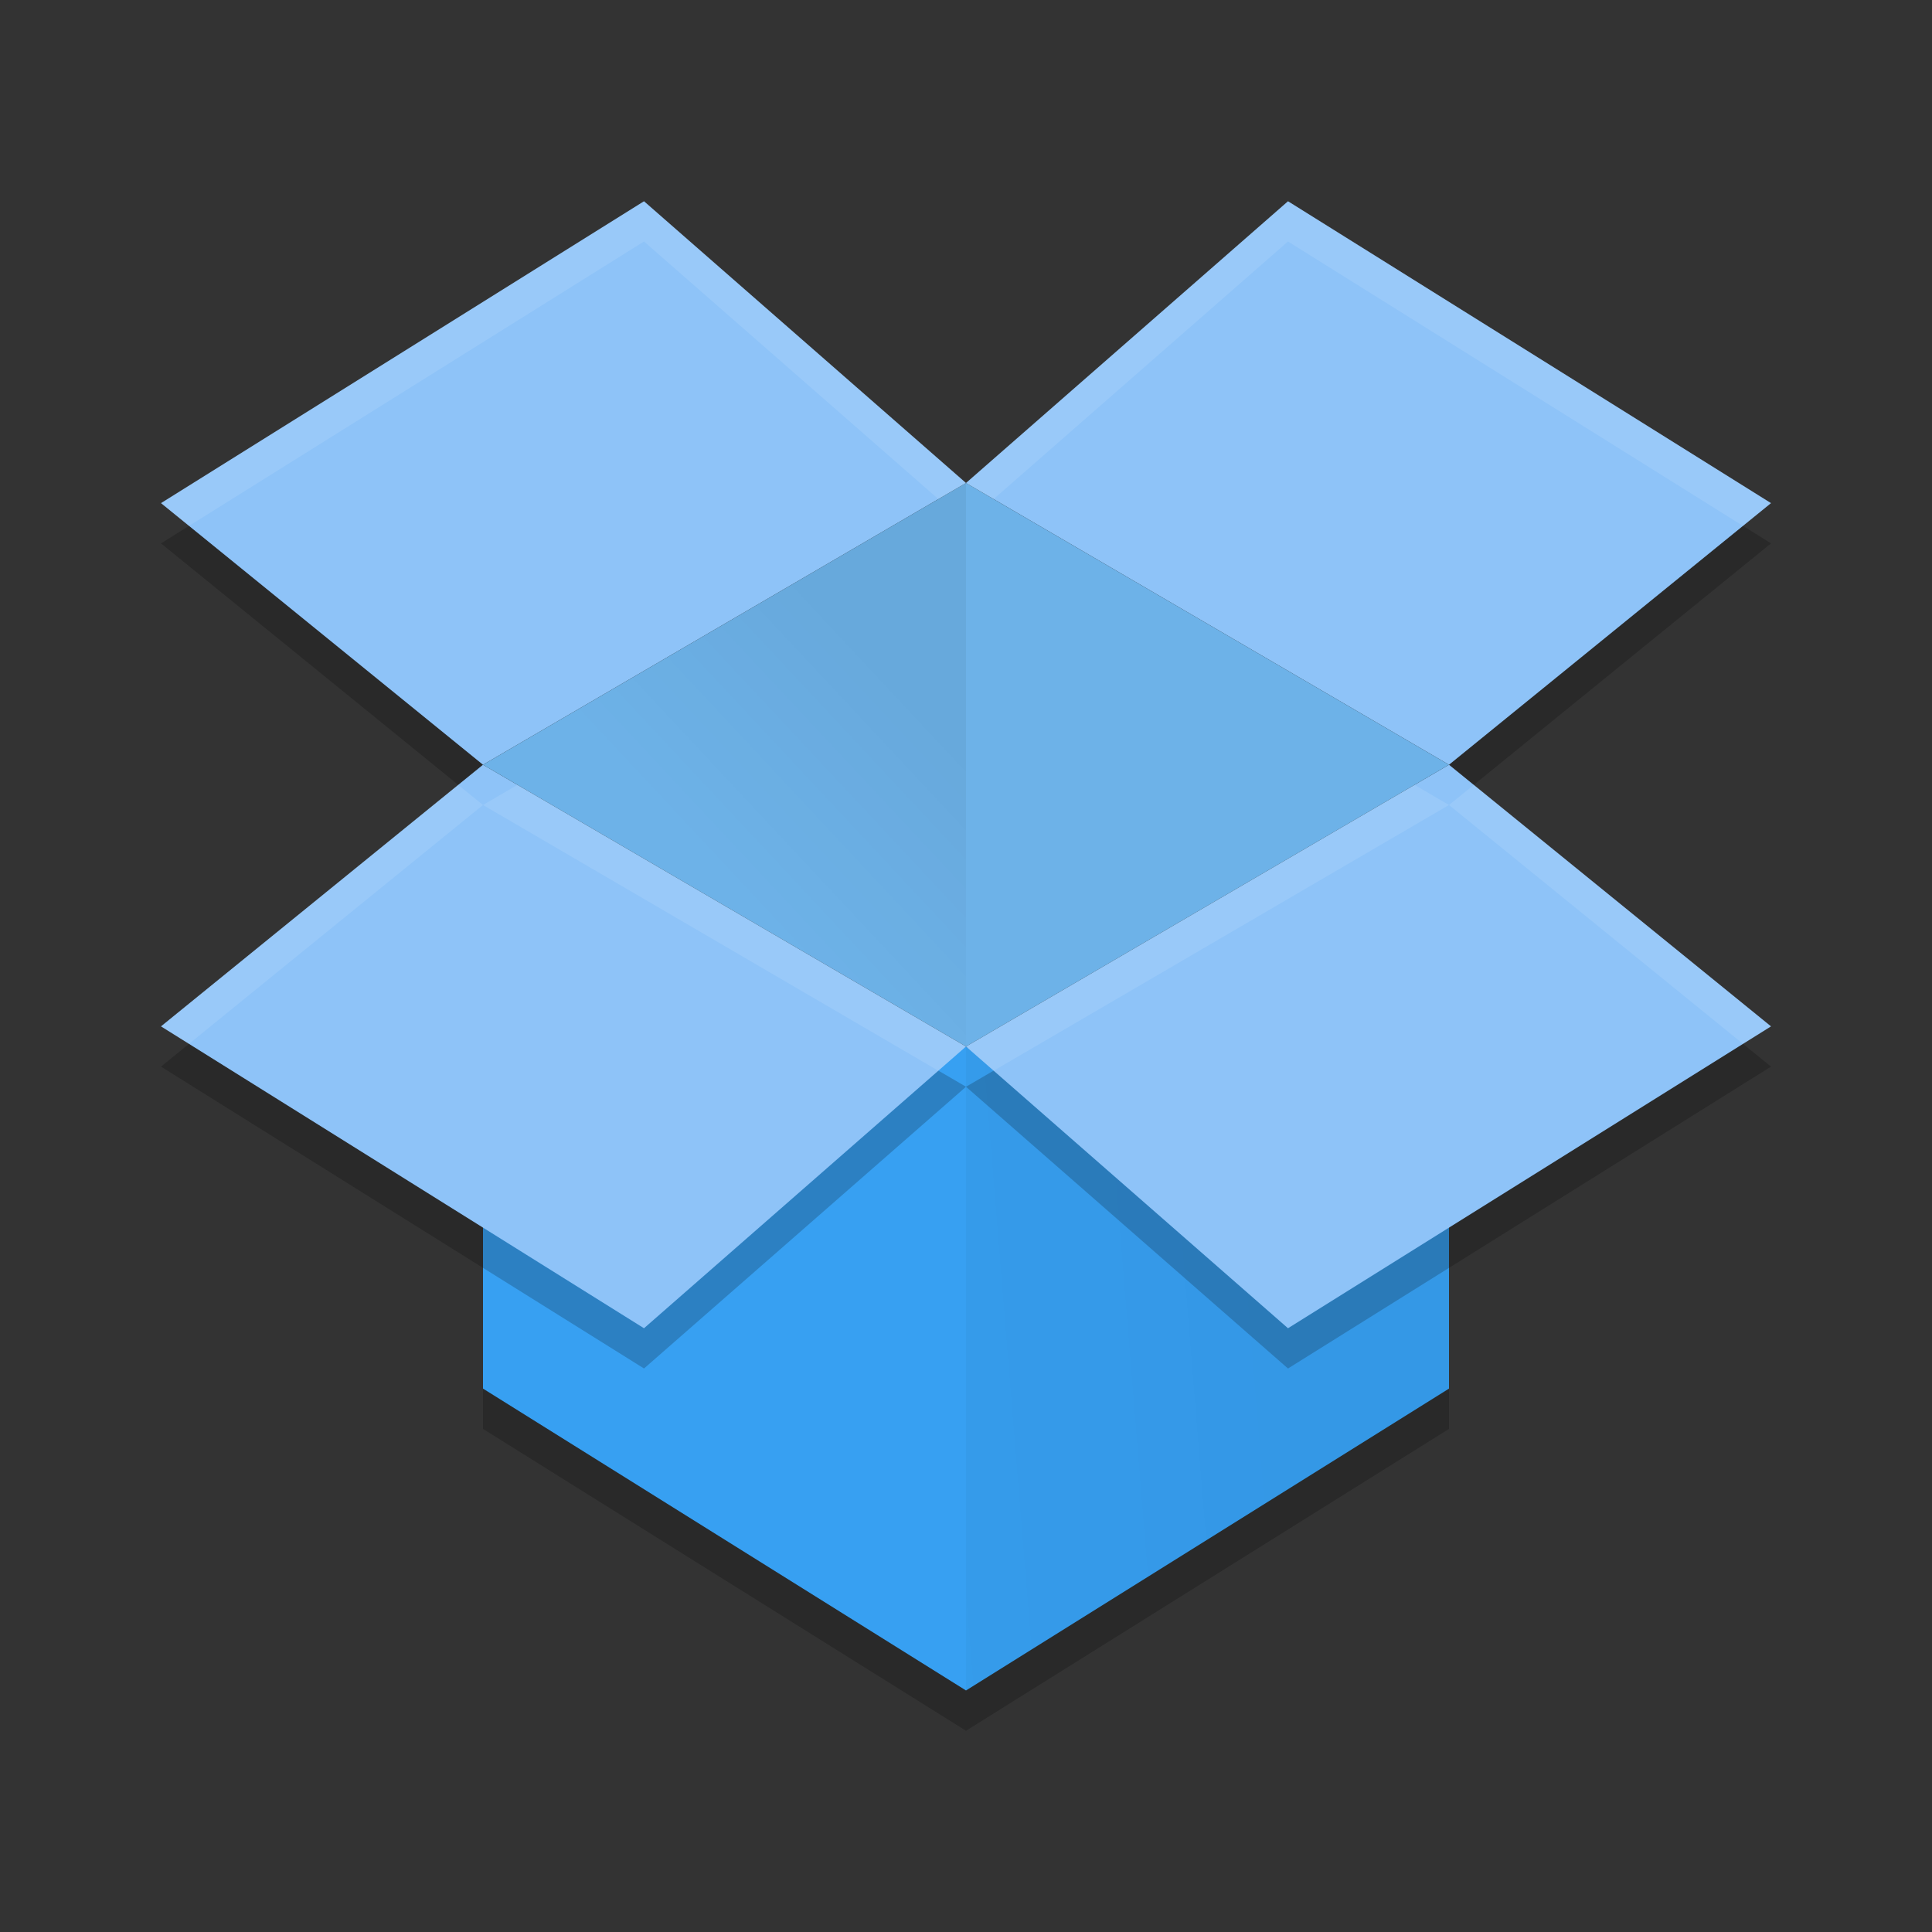 <?xml version="1.0" encoding="UTF-8" standalone="no"?>
<svg xmlns="http://www.w3.org/2000/svg" height="24" width="24" version="1">
 <rect width="100%" height="100%" fill="#333333" stroke="none"/>
 <defs>
  <linearGradient id="linearGradient4365" x1="24" gradientUnits="userSpaceOnUse" x2="28.615" gradientTransform="matrix(-0.5,0,0,0.5,24,-1)" y1="21" y2="25.313">
   <stop offset="0"/>
   <stop stop-opacity="0" offset="1"/>
  </linearGradient>
  <linearGradient id="linearGradient4373" x1="31.427" gradientUnits="userSpaceOnUse" x2="12.189" gradientTransform="matrix(0.5,0,0,0.5,0,-1)" y1="34.828" y2="36.388">
   <stop offset="0"/>
   <stop stop-opacity="0" offset="1"/>
  </linearGradient>
 </defs>
 <path style="fill:#37a0f2" d="M 12,13 7.75,15.15 6,14.55 v 2.7 l 6,3.75 6,-3.75 v -2.4 l -1.75,1.1 z"/>
 <path style="opacity:0.05;fill:url(#linearGradient4373)" d="m 12,13 v 8 l 6,-3.75 v -2.4 l -1.75,1.1 z"/>
 <g style="opacity:0.2" transform="matrix(0.5,0,0,0.5,0,-0.5)">
  <path d="M 16,7 4,14.5 12,21 24,14 Z m 8,7 12,7 8,-6.5 L 32,7 Z m 12,7 -12,7 8,7 12,-7.5 z M 24,28 12,21 4,27.5 16,35 Z"/>
 </g>
 <g style="fill:#8ec3f8" transform="matrix(0.5,0,0,0.5,0,-1)">
  <path d="M 16,7 4,14.5 12,21 24,14 Z m 8,7 12,7 8,-6.5 L 32,7 Z m 12,7 -12,7 8,7 12,-7.5 z M 24,28 12,21 4,27.5 16,35 Z"/>
 </g>
 <path style="fill:#6db2e8" d="M 18,9.5 12,13 6,9.5 12,6 Z"/>
 <path style="opacity:0.05;fill:url(#linearGradient4365)" d="m 6,9.5 6,3.5 10e-7,-7 z"/>
 <path style="opacity:0.2" d="m 6,17.25 v 0.5 l 6,3.75 6,-3.75 v -0.5 L 12,21 Z"/>
 <g transform="matrix(0.5,0,0,0.5,0,-1)" style="fill:#ffffff;opacity:0.1">
  <path style="fill:#ffffff" d="M 8 2.5 L 2 6.25 L 2.348 6.533 L 8 3 L 11.656 6.199 L 12 6 L 8 2.5 z M 12 6 L 12.344 6.199 L 16 3 L 21.652 6.533 L 22 6.25 L 16 2.5 L 12 6 z M 5.691 9.75 L 2 12.75 L 2.348 12.967 L 6 10 L 5.691 9.75 z M 6 10 L 11.656 13.301 L 12 13 L 6.428 9.75 L 6 10 z M 12 13 L 12.344 13.301 L 18 10 L 17.572 9.75 L 12 13 z M 18 10 L 21.652 12.967 L 22 12.75 L 18.309 9.75 L 18 10 z" transform="matrix(2,0,0,2,0,2)"/>
 </g>
</svg>
